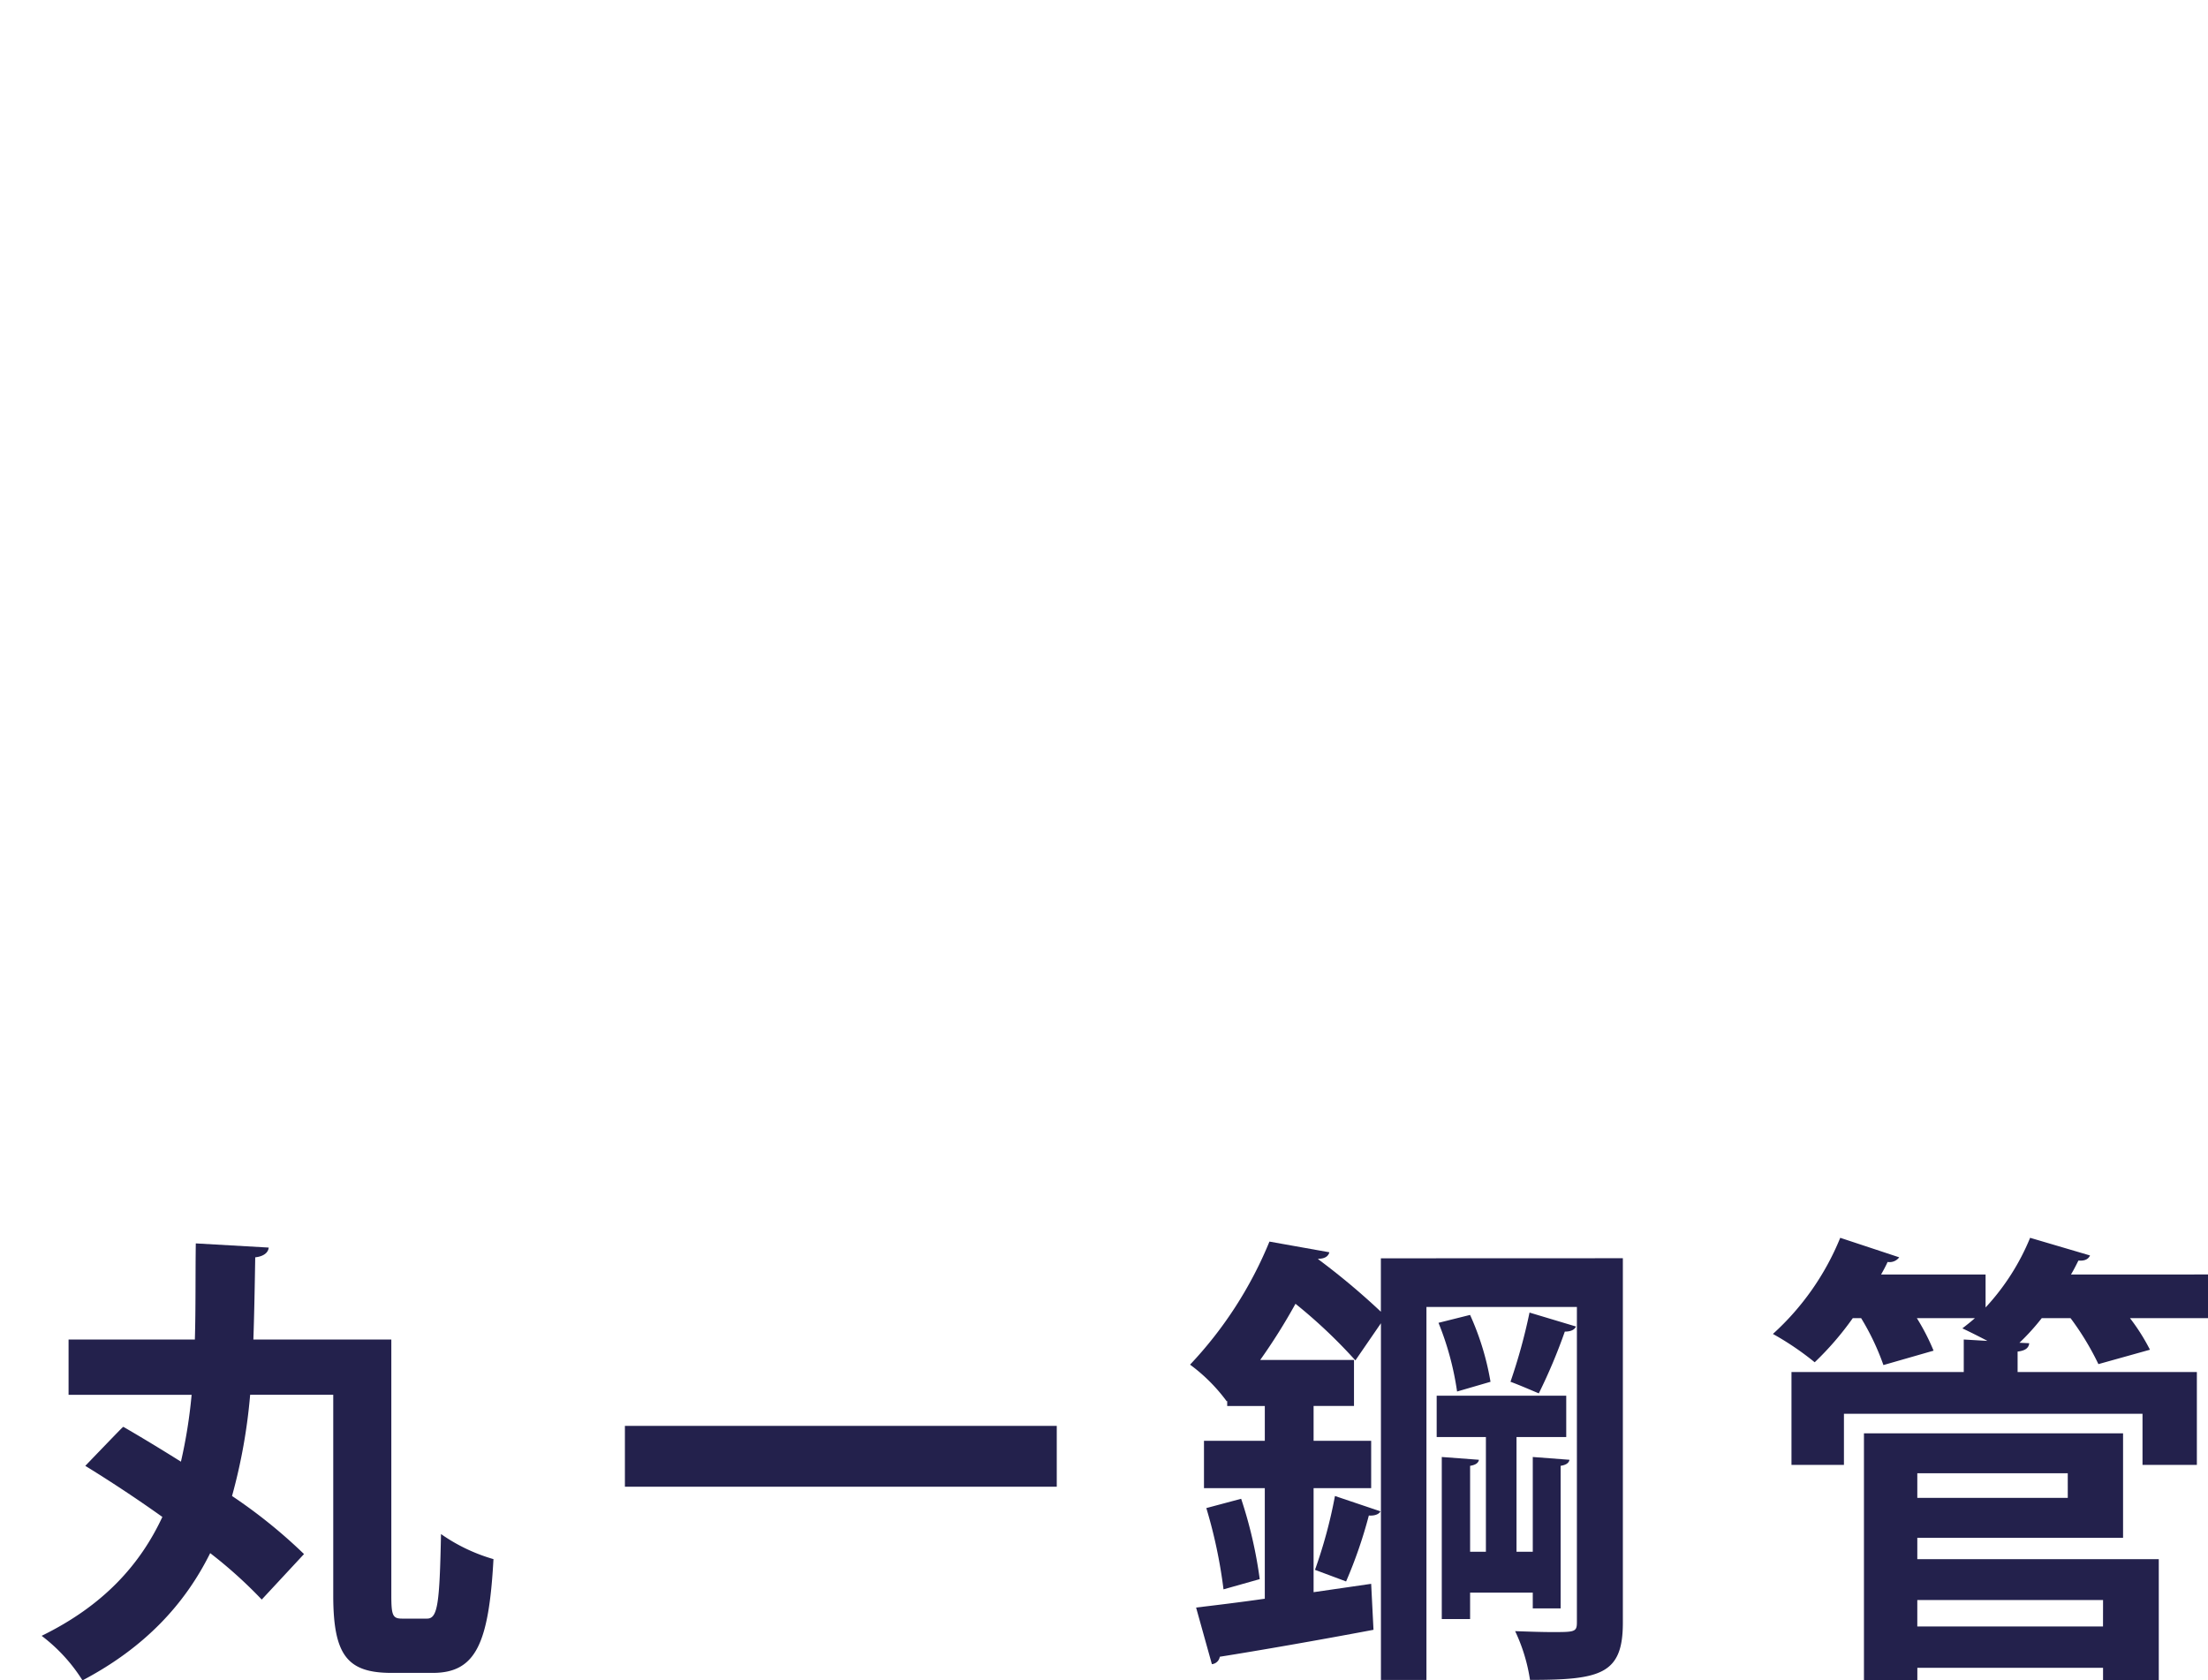 <svg xmlns="http://www.w3.org/2000/svg" width="292.486" height="222.572" viewBox="0 0 292.486 222.572">
  <g id="グループ_33096" data-name="グループ 33096" transform="translate(20267 15994)">
    <path id="パス_207162" data-name="パス 207162" d="M57.9,392.374c0,2.645.184,3.076,1.415,3.076h3.321c1.415,0,1.661-2.03,1.845-11.2a23.327,23.327,0,0,0,6.951,3.321c-.615,11.2-2.337,15.07-8.058,15.07H57.957c-5.844,0-7.75-2.276-7.75-10.272V365.8H39.2a73.7,73.7,0,0,1-2.4,13.41,68.519,68.519,0,0,1,9.534,7.689l-5.6,6.028a59.918,59.918,0,0,0-6.828-6.151c-3.321,6.7-8.611,12.487-16.915,16.854a22.2,22.2,0,0,0-5.413-5.9c8.181-4,13.04-9.412,15.993-15.747-3.445-2.461-7.013-4.8-10.211-6.766,4.86-5.044,4.92-5.106,5.044-5.168,2.338,1.354,4.983,2.953,7.627,4.614a66.475,66.475,0,0,0,1.415-8.858h-16.3v-7.32h16.73c.123-4.122.062-8.427.123-12.733l9.658.553c-.061.676-.677,1.168-1.784,1.292-.061,3.629-.122,7.258-.245,10.887H57.9Z" transform="translate(-20273.063 -16175.058)" fill="#23214c"/>
    <rect id="長方形_39103" data-name="長方形 39103" width="57.206" height="8.058" transform="translate(-20184.221 -15805.136)" fill="#23214c"/>
    <path id="パス_207163" data-name="パス 207163" d="M388.287,347.444v48.287c0,6.828-2.952,7.566-12.3,7.566a22.959,22.959,0,0,0-1.969-6.458c1.722.061,3.506.123,4.86.123,3.014,0,3.321,0,3.321-1.292V353.9h-19.93v49.4H356.24V356.057l-3.383,4.921a68.771,68.771,0,0,0-7.935-7.5,77.636,77.636,0,0,1-4.675,7.443h12.425v6.09H347.32v4.614h7.627V377.9H347.32v13.779l7.627-1.107.308,6.09c-7.5,1.414-15.316,2.768-20.361,3.568a1.175,1.175,0,0,1-1.046.984l-2.092-7.5c2.584-.308,5.659-.677,9.1-1.169V377.9H332.8V371.63h8.058v-4.614h-4.982v-.677l-.061.062a22.769,22.769,0,0,0-4.86-4.86,53.007,53.007,0,0,0,10.518-16.3l7.935,1.415c-.122.492-.553.861-1.476.861v.062a93.135,93.135,0,0,1,8.3,6.951v-7.074Zm-52.9,43.859a65.071,65.071,0,0,0-2.276-10.765l4.613-1.231a58.327,58.327,0,0,1,2.461,10.642Zm20.79-10.334c-.184.369-.738.615-1.538.554a60.968,60.968,0,0,1-3.014,8.734l-4.121-1.538a63.533,63.533,0,0,0,2.646-9.78Zm20.176,10.765h-8.3v3.506H364.3V373.772l4.921.369c-.061.37-.369.677-1.168.8v11.38h2.092V371.127h-6.52v-5.475h17.162v5.475H374.2v15.194h2.154V373.772l4.86.369c-.061.37-.37.677-1.169.8v18.884h-3.691ZM366.327,365.1a38.869,38.869,0,0,0-2.461-9.1l4.183-1.046a35.86,35.86,0,0,1,2.707,8.857Zm15.747-8.612c-.184.431-.676.676-1.476.676a72.213,72.213,0,0,1-3.445,8.181c-1.168-.492-2.583-1.107-3.752-1.538a74.461,74.461,0,0,0,2.522-9.165Z" transform="translate(-20440.313 -16174.787)" fill="#23214c"/>
    <path id="パス_207164" data-name="パス 207164" d="M550.675,349.057v5.782H540.34a26.782,26.782,0,0,1,2.646,4.183l-6.828,1.907a36.552,36.552,0,0,0-3.691-6.09h-3.814a30.01,30.01,0,0,1-2.953,3.26l1.292.062c-.061.615-.492.984-1.538,1.107v2.706H549.2v12.3H542V367.51H502.449v6.766H495.5v-12.3h22.821V357.67l3.137.185c-1.169-.615-2.4-1.23-3.321-1.661.553-.431,1.107-.861,1.661-1.353h-7.689a28.943,28.943,0,0,1,2.214,4.306l-6.643,1.907a32.645,32.645,0,0,0-2.953-6.213H503.62a40.208,40.208,0,0,1-5.044,5.844,38.04,38.04,0,0,0-5.536-3.753,34.949,34.949,0,0,0,8.919-12.733l7.812,2.584a1.592,1.592,0,0,1-1.538.615c-.246.554-.554,1.107-.861,1.661h13.84v4.367a30.635,30.635,0,0,0,5.9-9.227l7.935,2.338c-.246.553-.8.738-1.538.677-.307.615-.615,1.23-.984,1.845Zm-38.507,34.877v2.829h31.987v16.054h-7.382v-1.661h-24.6v1.661H505.1V370.094h34.324v13.841Zm19.93-8.551h-19.93v3.26H532.1Zm4.675,16.793H512.167v3.506h24.6Z" transform="translate(-20525.189 -16174.246)" fill="#23214c"/>
    <rect id="長方形_39104" data-name="長方形 39104" width="292.486" height="222.572" transform="translate(-20267 -15994)" fill="none"/>
  </g>
</svg>
